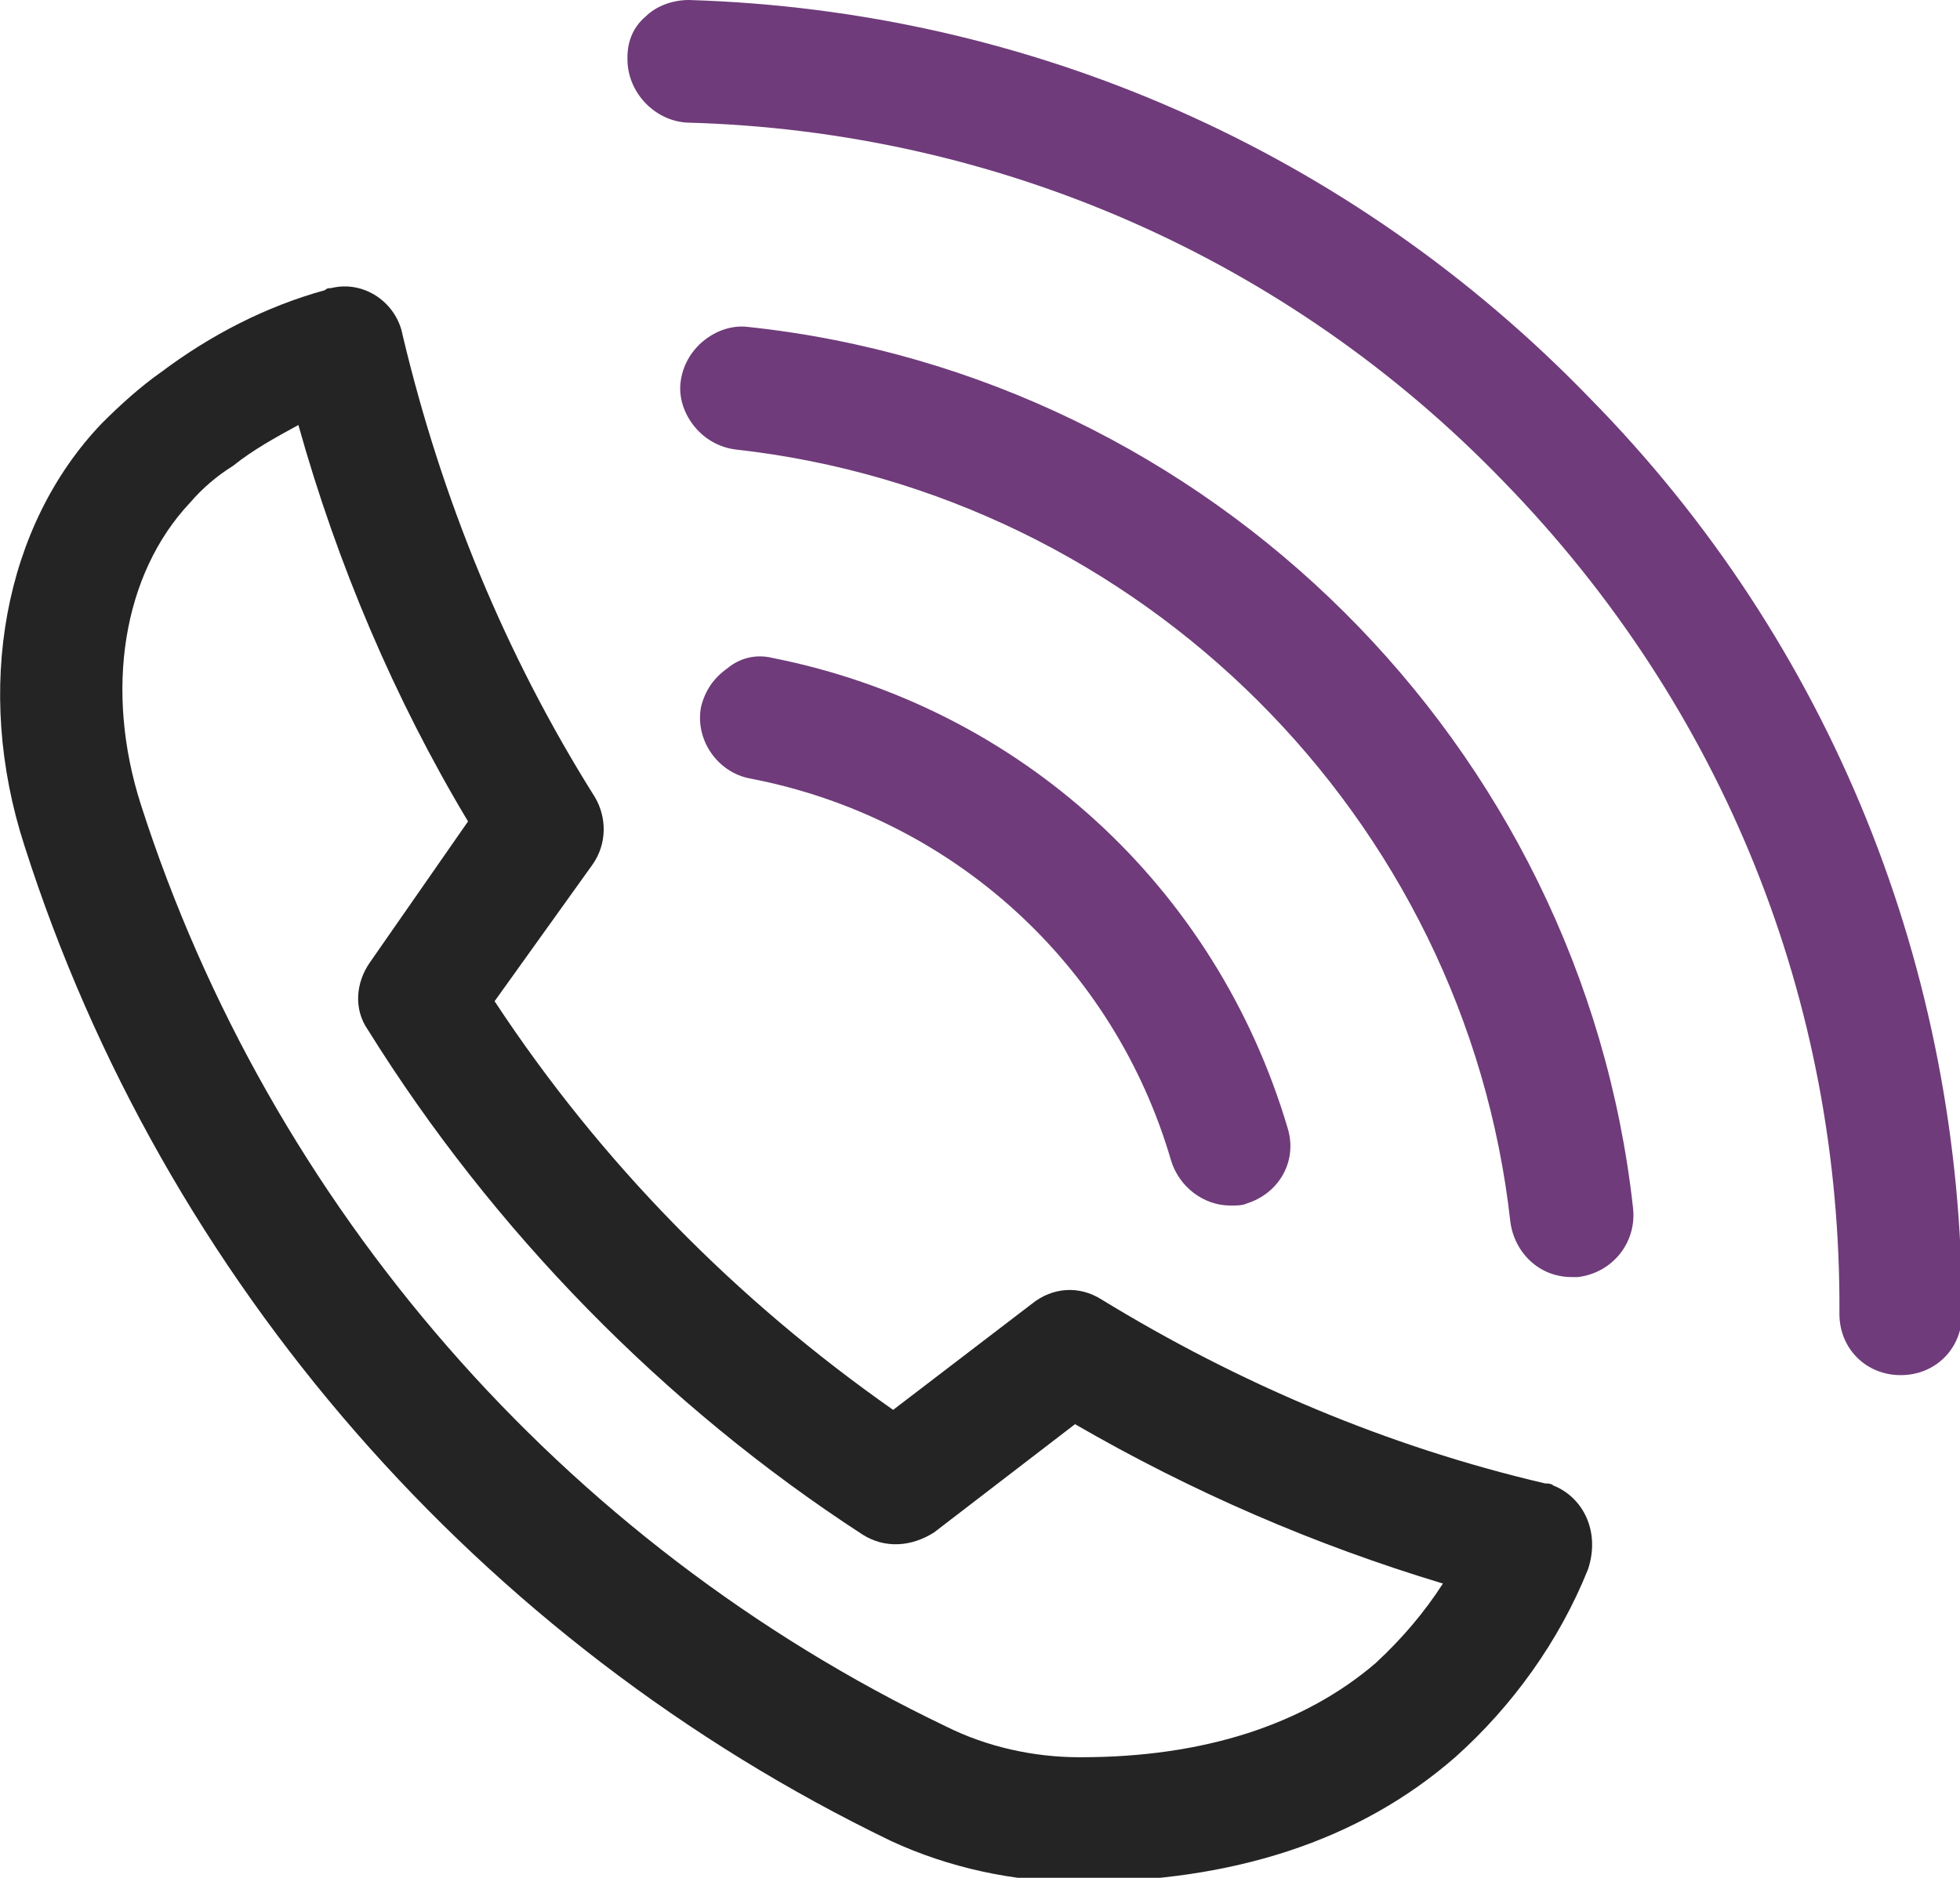 <?xml version="1.0" encoding="utf-8"?>
<!-- Generator: Adobe Illustrator 25.0.0, SVG Export Plug-In . SVG Version: 6.00 Build 0)  -->
<svg version="1.1" id="Calque_1" xmlns="http://www.w3.org/2000/svg" xmlns:xlink="http://www.w3.org/1999/xlink" x="0px" y="0px"
	 viewBox="0 0 95.9 91.9" style="enable-background:new 0 0 95.9 91.9;" xml:space="preserve">
<style type="text/css">
	.st0{fill:#242424;}
	.st1{fill:#6F3B7A;}
</style>
<g>
	<path class="st0" d="M76,72.7c-0.1-0.1-0.3-0.1-0.4-0.1c-7.7-1.8-15-4.9-21.7-9c-1.1-0.7-2.4-0.6-3.4,0.2l-6.8,5.2
		c-7.7-5.4-14.3-12.1-19.5-20l4.8-6.7c0.7-1,0.7-2.3,0.1-3.3c-4.4-7-7.5-14.6-9.4-22.6c-0.3-1.6-1.9-2.7-3.5-2.3
		c-0.1,0-0.2,0-0.3,0.1c-2.9,0.8-5.6,2.2-8,4c-1,0.7-2,1.6-2.9,2.5c-4.8,5-6.3,13-3.8,20.7c6.8,21.3,22.3,39,42.4,48.7
		c2.8,1.3,6,2,9.1,2c0,0,0,0,0,0h0.1c7.5,0,13.7-2,18.4-6.1c2.8-2.5,5.1-5.7,6.5-9.2C78.3,75,77.5,73.3,76,72.7z M18.1,47.1
		c-0.7,1-0.8,2.3-0.1,3.3c6.1,9.8,14.5,18.4,24.2,24.7c1.1,0.7,2.4,0.6,3.5-0.1l6.9-5.3c5.7,3.3,11.7,5.9,18,7.8
		c-0.9,1.4-2,2.7-3.3,3.9c-3.5,3-8.4,4.6-14.4,4.6h-0.1c0,0,0,0,0,0c-2.2,0-4.5-0.5-6.5-1.5C27.5,75.5,13.2,59,6.9,39.4
		C5.1,33.8,6,28.1,9.3,24.6c0.6-0.7,1.3-1.3,2.1-1.8c1-0.8,2.1-1.4,3.2-2c1.9,6.8,4.7,13.4,8.3,19.4L18.1,47.1z"/>
	<path class="st1" d="M57.3,56.8c0.4,1.3,1.6,2.2,2.9,2.2c0.3,0,0.6,0,0.8-0.1c1.6-0.5,2.5-2.1,2-3.7c-3.5-11.8-13.1-20.6-25.2-23
		c-0.8-0.2-1.6,0-2.2,0.5c-0.7,0.5-1.1,1.1-1.3,1.9c-0.3,1.6,0.8,3.2,2.4,3.5C46.6,40,54.5,47.2,57.3,56.8z"/>
	<path class="st1" d="M79.9,59.1c-2.5-22.6-20.7-40.7-43.3-43.1c-0.8-0.1-1.6,0.2-2.2,0.7c-0.6,0.5-1,1.2-1.1,2
		c-0.1,0.8,0.2,1.6,0.7,2.2c0.5,0.6,1.2,1,2,1.1C55.8,24.2,71.7,40,73.9,59.8c0.2,1.5,1.4,2.7,3,2.7c0,0,0,0,0,0l0.3,0
		C78.9,62.3,80.1,60.8,79.9,59.1L79.9,59.1z"/>
	<path class="st1" d="M77.8,19.5C66.1,7.4,50.4,0.5,33.7,0c-0.8,0-1.6,0.3-2.1,0.8c-0.6,0.5-0.9,1.2-0.9,2l0,0.1
		c0,1.6,1.3,3,2.9,3.1C48.7,6.4,63,12.6,73.6,23.6C84.3,34.6,90.1,49,90,64.3c0,1.7,1.3,3,3,3s3-1.3,3-3
		C96,47.5,89.6,31.5,77.8,19.5z"/>
</g>
</svg>
